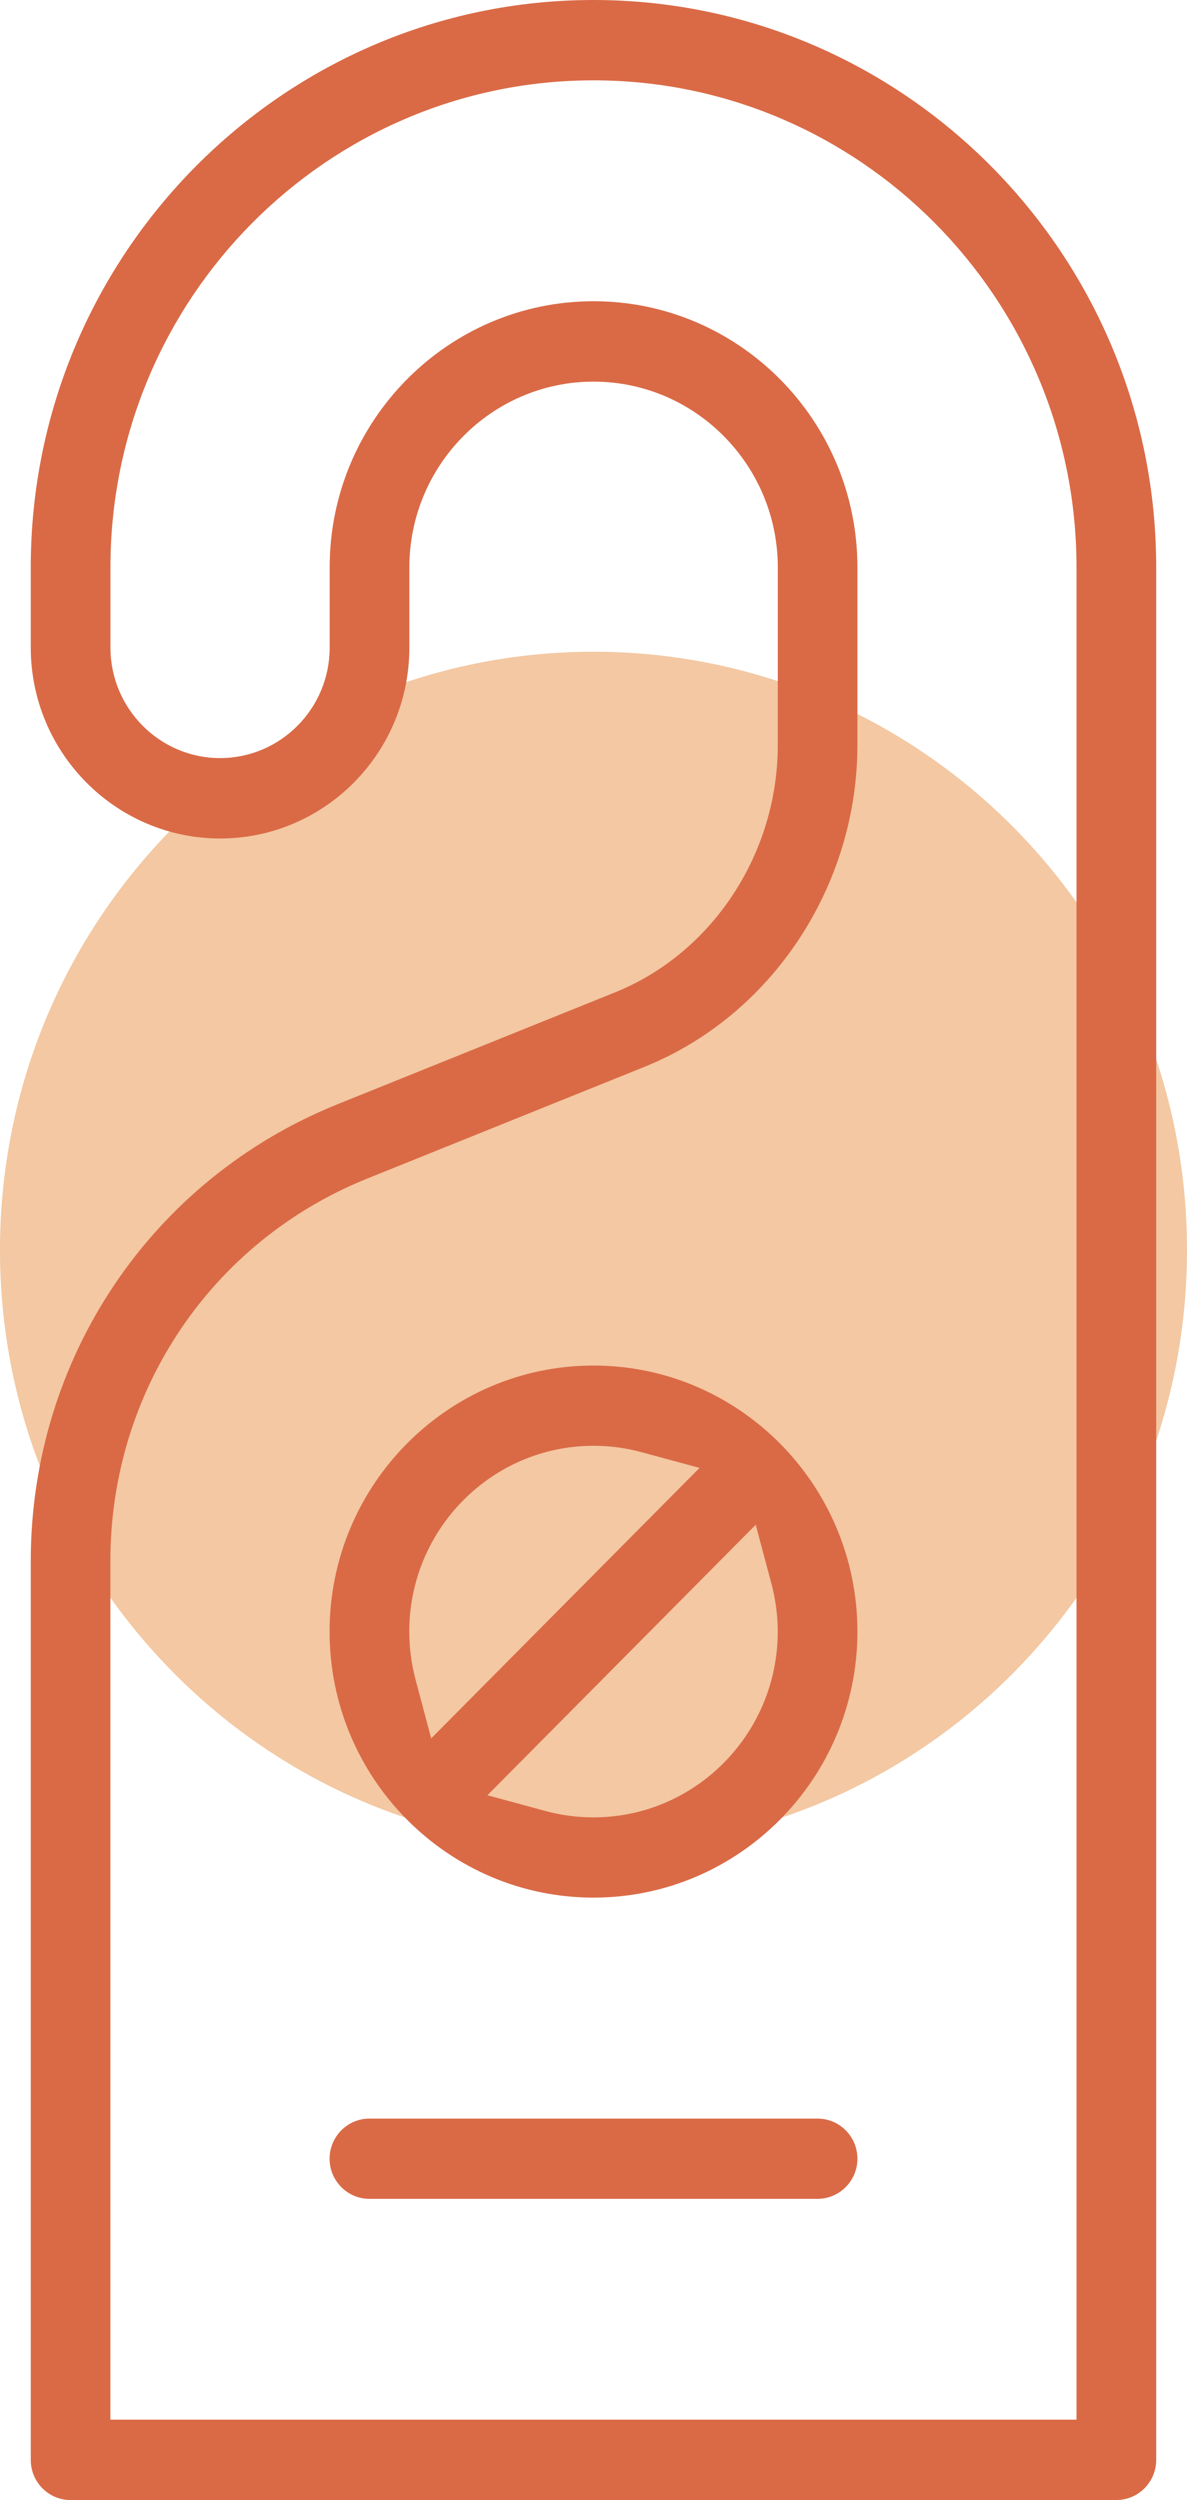 <svg width="38" height="80" viewBox="0 0 38 80" fill="none" xmlns="http://www.w3.org/2000/svg">
<g clip-path="url(#clip0_4_406)">
<path d="M19 59.145C29.493 59.145 38 50.573 38 40C38 29.426 29.493 20.855 19 20.855C8.507 20.855 0 29.426 0 40C0 50.573 8.507 59.145 19 59.145Z" fill="#F3C8A2"/>
<path d="M2.26 80C1.555 80 0.985 79.423 0.985 78.716V49.95C0.985 43.474 4.841 37.738 10.807 35.334L19.689 31.755C22.805 30.499 24.9 27.316 24.9 23.839V18.157C24.9 14.879 22.253 12.212 19.002 12.212C15.752 12.212 13.105 14.879 13.105 18.157V20.727C13.105 24.094 10.387 26.831 7.048 26.831C3.709 26.831 0.985 24.089 0.985 20.722V18.152C0.985 8.143 9.067 0 19 0C28.933 0 37.014 8.143 37.014 18.152V78.713C37.014 79.423 36.442 79.998 35.74 79.998H2.26V80ZM19 9.639C23.659 9.639 27.449 13.458 27.449 18.152V23.834C27.449 28.355 24.71 32.495 20.634 34.137L11.752 37.715C6.759 39.727 3.534 44.528 3.534 49.945V77.427H34.463V18.152C34.463 9.56 27.527 2.571 19 2.571C10.473 2.571 3.536 9.56 3.536 18.152V20.722C3.536 22.67 5.11 24.258 7.045 24.258C8.981 24.258 10.554 22.673 10.554 20.722V18.152C10.554 13.458 14.344 9.639 19.002 9.639H19Z" fill="#DA6A46"/>
<path d="M19 60.722C14.341 60.722 10.551 56.904 10.551 52.209C10.551 47.515 14.341 43.696 19 43.696C23.659 43.696 27.449 47.515 27.449 52.209C27.449 56.904 23.659 60.722 19 60.722ZM15.605 57.447L17.472 57.953C17.971 58.088 18.486 58.154 19 58.154C22.253 58.154 24.898 55.487 24.898 52.212C24.898 51.694 24.829 51.175 24.695 50.673L24.193 48.791L15.603 57.447H15.605ZM19 46.264C15.747 46.264 13.102 48.932 13.102 52.207C13.102 52.725 13.171 53.243 13.303 53.746L13.804 55.627L22.395 46.971L20.527 46.466C20.029 46.331 19.514 46.264 19 46.264Z" fill="#DA6A46"/>
<path d="M11.825 70.361C11.121 70.361 10.551 69.784 10.551 69.077C10.551 68.37 11.124 67.793 11.825 67.793H26.174C26.879 67.793 27.449 68.37 27.449 69.077C27.449 69.784 26.876 70.361 26.174 70.361H11.825Z" fill="#DA6A46"/>
</g>
<defs>
<clipPath id="clip0_4_406">
<rect width="38" height="80" fill="white"/>
</clipPath>
</defs>
</svg>
